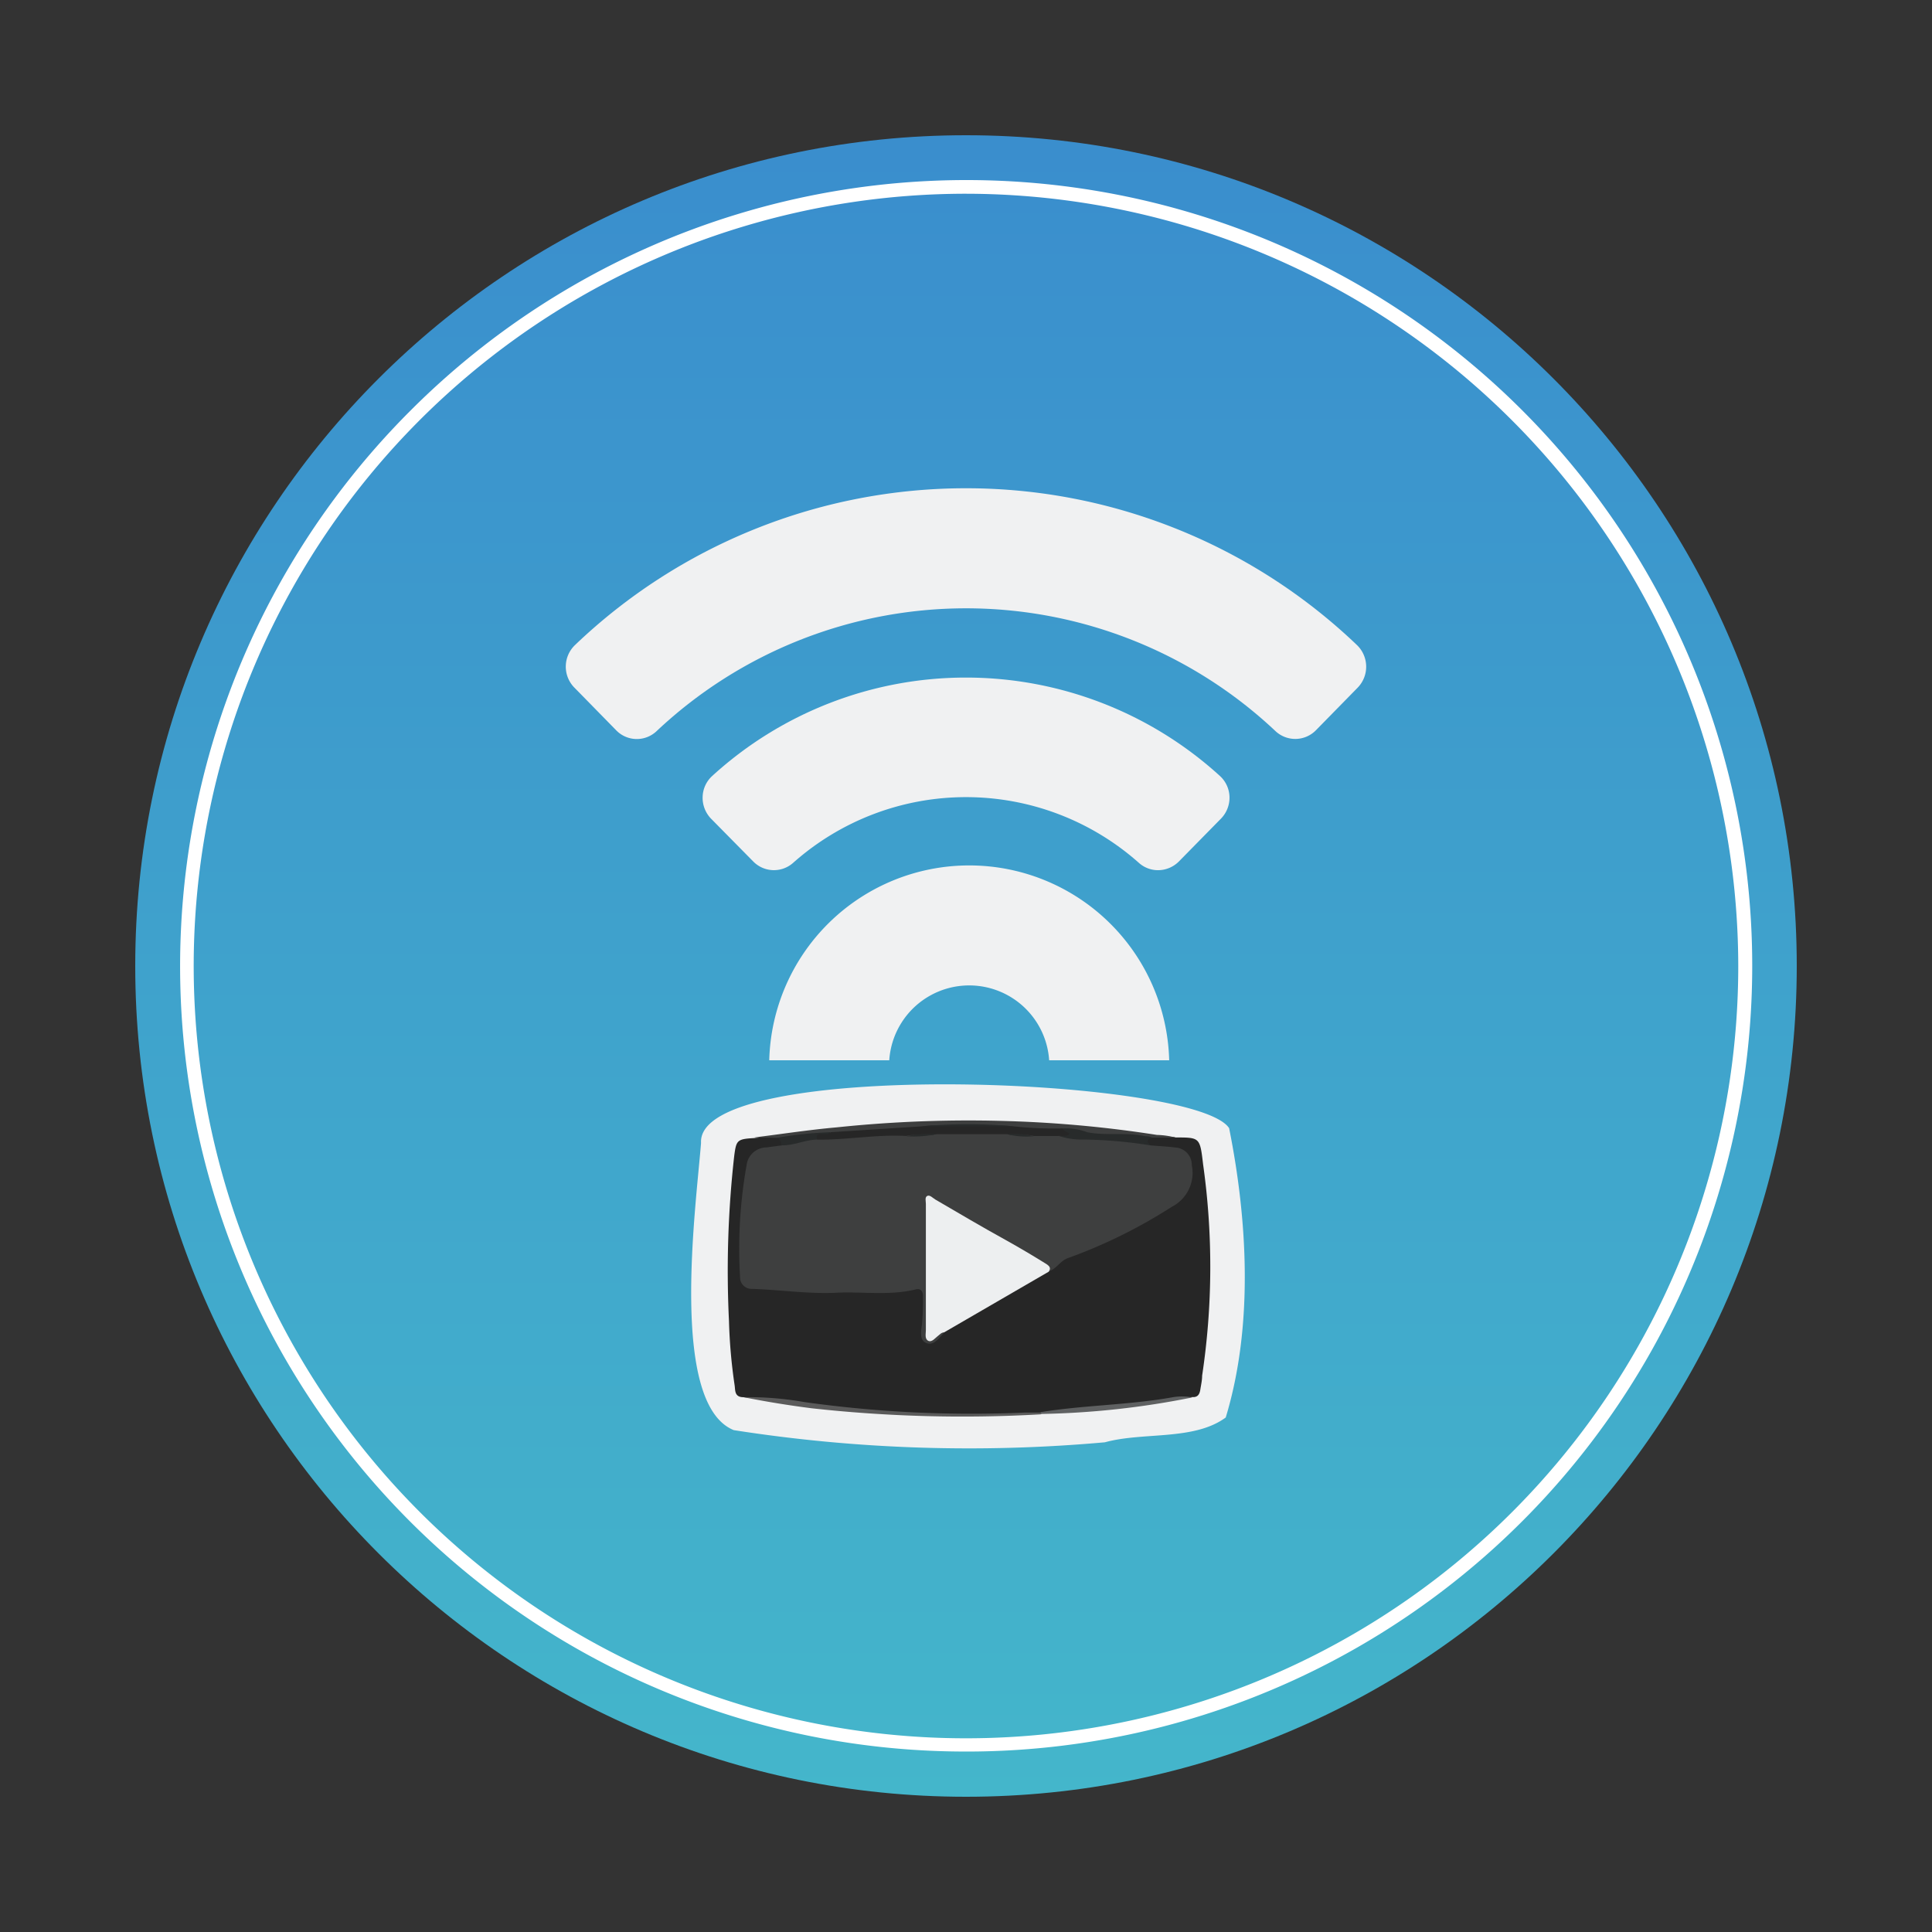 <svg width="100" height="100" fill="none" xmlns="http://www.w3.org/2000/svg"><rect width="100%" height="100%" fill="#333333" stroke="none"/><path d="M50 93c23.748 0 43-19.252 43-43S73.748 7 50 7 7 26.252 7 50s19.252 43 43 43Z" fill="url(#a)"/><path d="M50 90.659a40.646 40.646 0 0 1-28.75-69.41A40.67 40.67 0 1 1 50 90.66Zm0-80.631A39.973 39.973 0 1 0 89.972 50 40.016 40.016 0 0 0 50 10.028Z" fill="#fff"/><path d="M57.188 74.653a78.827 78.827 0 0 1-19.21-.63c-3.354-1.366-1.95-11.574-1.692-14.866-.246-4.406 25.616-3.424 27.334-.762.957 4.784 1.26 10.24-.176 14.974-1.649 1.214-4.274.736-6.256 1.284Z" fill="#F0F1F2"/><path d="M38.481 72.319c-.49 0-.415-.39-.459-.63a27.746 27.746 0 0 1-.29-3.31c-.14-2.852-.049-5.71.271-8.548.107-.818.145-.874 1.039-.925.39-.063.799 0 1.195-.069.271.057.347.227.271.485a.915.915 0 0 1-.736.308.95.95 0 0 0-.938.825 16.055 16.055 0 0 0-.334 2.995v2.348c0 .585.145.699.712.755a60.13 60.13 0 0 0 6.388.196 7.609 7.609 0 0 0 1.554-.108c.573-.113.775.076.775.674.037.438.037.878 0 1.315-.038.246-.12.529.15.63.271.1.454-.095.63-.284a2.6 2.6 0 0 1 .9-.723c1.416-.774 2.77-1.662 4.204-2.392a1.89 1.89 0 0 1 .397-.189c.761-.8 1.838-.994 2.788-1.435a26.386 26.386 0 0 0 3.965-2.278 1.725 1.725 0 0 0 .428-1.995.837.837 0 0 0-.742-.39 3.499 3.499 0 0 1-1.19-.227c-.245-.378-.22-.434.233-.554.377.075.774 0 1.158.082 1.259 0 1.259 0 1.422 1.39a37.92 37.92 0 0 1-.05 10.94c0 .239-.057.484-.094.723-.038.24-.133.403-.41.384-1.693.145-3.36.491-5.035.63-.937.063-1.888.207-2.813.214-1.687.144-3.38.094-5.035.094-1.53 0-3.046-.145-4.563-.277-1.391-.12-2.77-.296-4.154-.46-.58-.075-1.089-.144-1.637-.194Z" fill="#262626"/><path d="M60.85 58.882h-1.202a23.792 23.792 0 0 1-3.348-.07 2.104 2.104 0 0 1-.743-.207.843.843 0 0 0-.529 0c-.84.005-1.68-.033-2.517-.114a17.454 17.454 0 0 0-4.758 0c-1.568.095-3.147.164-4.702.321a2.843 2.843 0 0 0-1.34.082 2.82 2.82 0 0 1-1.43 0l-1.252-.019c1.423-.176 2.839-.396 4.268-.522 3-.315 6.017-.422 9.031-.321 2.53.082 5.052.32 7.553.711.328.008.653.054.97.139Z" fill="#3E3F3F"/><path d="M38.481 72.319a16.53 16.53 0 0 1 3.147.251c3.792.533 7.624.714 11.449.542h.787c.063 0 .063.062 0 .094-3.957.226-7.925.12-11.864-.315a51.836 51.836 0 0 1-3.519-.573Z" fill="#5B5B5B"/><path d="M53.865 73.187a.481.481 0 0 0 0-.095c2.247-.365 4.538-.365 6.779-.761a2.907 2.907 0 0 1 1.07 0 43.31 43.31 0 0 1-7.849.856Z" fill="#5F6162"/><path d="M59.548 59.284c.435.038.875.057 1.31.113a.9.9 0 0 1 .83.913 1.976 1.976 0 0 1-1.044 2.159 26.624 26.624 0 0 1-5.331 2.637c-.454.145-.63.598-1.064.711a7.394 7.394 0 0 0-1.259-.862c-1.542-.869-3.065-1.775-4.613-2.65-.265-.151-.302 0-.302.195v6.2c0 .302.094.447.409.251a.295.295 0 0 1 .365 0 .535.535 0 0 1-.038.089c-.24.264-.51.629-.875.471-.365-.157-.258-.629-.214-.975.042-.486.06-.973.05-1.46 0-.233-.113-.397-.364-.34-1.366.34-2.757.107-4.136.176-1.378.07-2.889-.15-4.336-.201a.591.591 0 0 1-.63-.592 24.786 24.786 0 0 1 .34-5.828 1.045 1.045 0 0 1 1.014-.9l.818-.107a3.45 3.45 0 0 1 1.888-.44c1.517-.038 3.015-.322 4.538-.265.532.11 1.084.086 1.605-.07h3.562c.458.145.946.171 1.416.076.454.038.907 0 1.36 0 .697.15 1.408.228 2.121.233.63.076 1.259 0 1.888.132.27.07.447.265.692.334Z" fill="#3E3F3F"/><path d="M48.867 68.964c-.145 0-.227.12-.334.195-.107.075-.302.34-.49.239-.19-.1-.12-.359-.12-.548v-6.539c0-.138-.063-.34.069-.409.132-.07.283.1.415.182 1.209.705 2.41 1.417 3.632 2.09.724.403 1.435.825 2.133 1.259.164.113.233.214.108.39l-5.413 3.14Z" fill="#EDEFF0"/><path d="M59.547 59.284a23.832 23.832 0 0 0-3.474-.302c-.427.01-.852-.051-1.258-.183.087-.118.155-.25.2-.39.43-.024.858.043 1.26.195.963.189 1.944 0 2.907.189.158.038.328 0 .466.1-.308.057-.308.196-.1.39ZM42.308 58.986c-.629 0-1.22.322-1.888.296a.358.358 0 0 0-.195-.39c.907-.16 1.824-.256 2.744-.29 0 .24-.17.227-.32.24-.152.012-.259-.032-.34.145Z" fill="#282B2B"/><path d="M42.31 58.987c-.1-.202 0-.284.189-.29.188-.006.346.038.497-.094l4.701-.303a8.42 8.42 0 0 1 1.643-.037c1.057 0 2.108-.07 3.147.038a19.09 19.09 0 0 0 2.518.106c.063.139.22.177.358.271-.182.183-.384.088-.56.12h-1.296c-.453-.126-.926.038-1.372-.095h-3.663c-.517.139-1.052-.037-1.568.095-1.53-.088-3.052.207-4.594.189Z" fill="#262626"/><path d="M52.498 58.302h-4.802a25.495 25.495 0 0 1 4.802 0ZM46.916 58.812a5.234 5.234 0 0 1 1.555-.113c-.51.112-1.033.15-1.554.113ZM52.102 58.698c.47-.042.945-.003 1.403.113-.47.045-.946.007-1.403-.113Z" fill="#282B2B"/><path d="M46.028 54.879a4.147 4.147 0 0 1 8.276 0h6.213a10.354 10.354 0 0 0-20.701 0h6.212Z" fill="#F0F1F2"/><path d="M50 35.071a19.46 19.46 0 0 0-13.135 5.092 1.523 1.523 0 0 0-.497 1.089 1.555 1.555 0 0 0 .44 1.127l2.178 2.209a1.497 1.497 0 0 0 2.064.075 13.469 13.469 0 0 1 17.9 0c.274.245.628.379.995.378a1.53 1.53 0 0 0 1.076-.453l2.171-2.21a1.554 1.554 0 0 0 .447-1.126 1.523 1.523 0 0 0-.497-1.089A19.51 19.51 0 0 0 50 35.071Z" fill="#F0F1F2"/><path d="M70.24 33.392A29.266 29.266 0 0 0 50 25.272a29.266 29.266 0 0 0-20.242 8.12 1.547 1.547 0 0 0-.031 2.196l2.165 2.21a1.487 1.487 0 0 0 2.102.037 23.357 23.357 0 0 1 32.017 0 1.498 1.498 0 0 0 2.102-.038l2.165-2.209a1.555 1.555 0 0 0-.038-2.196Z" fill="#F0F1F2"/><defs><linearGradient id="a" x1="50" y1="93" x2="50" y2="7" gradientUnits="userSpaceOnUse"><stop stop-color="#44B6CB"/><stop offset=".99" stop-color="#3A8ECD"/></linearGradient></defs></svg>